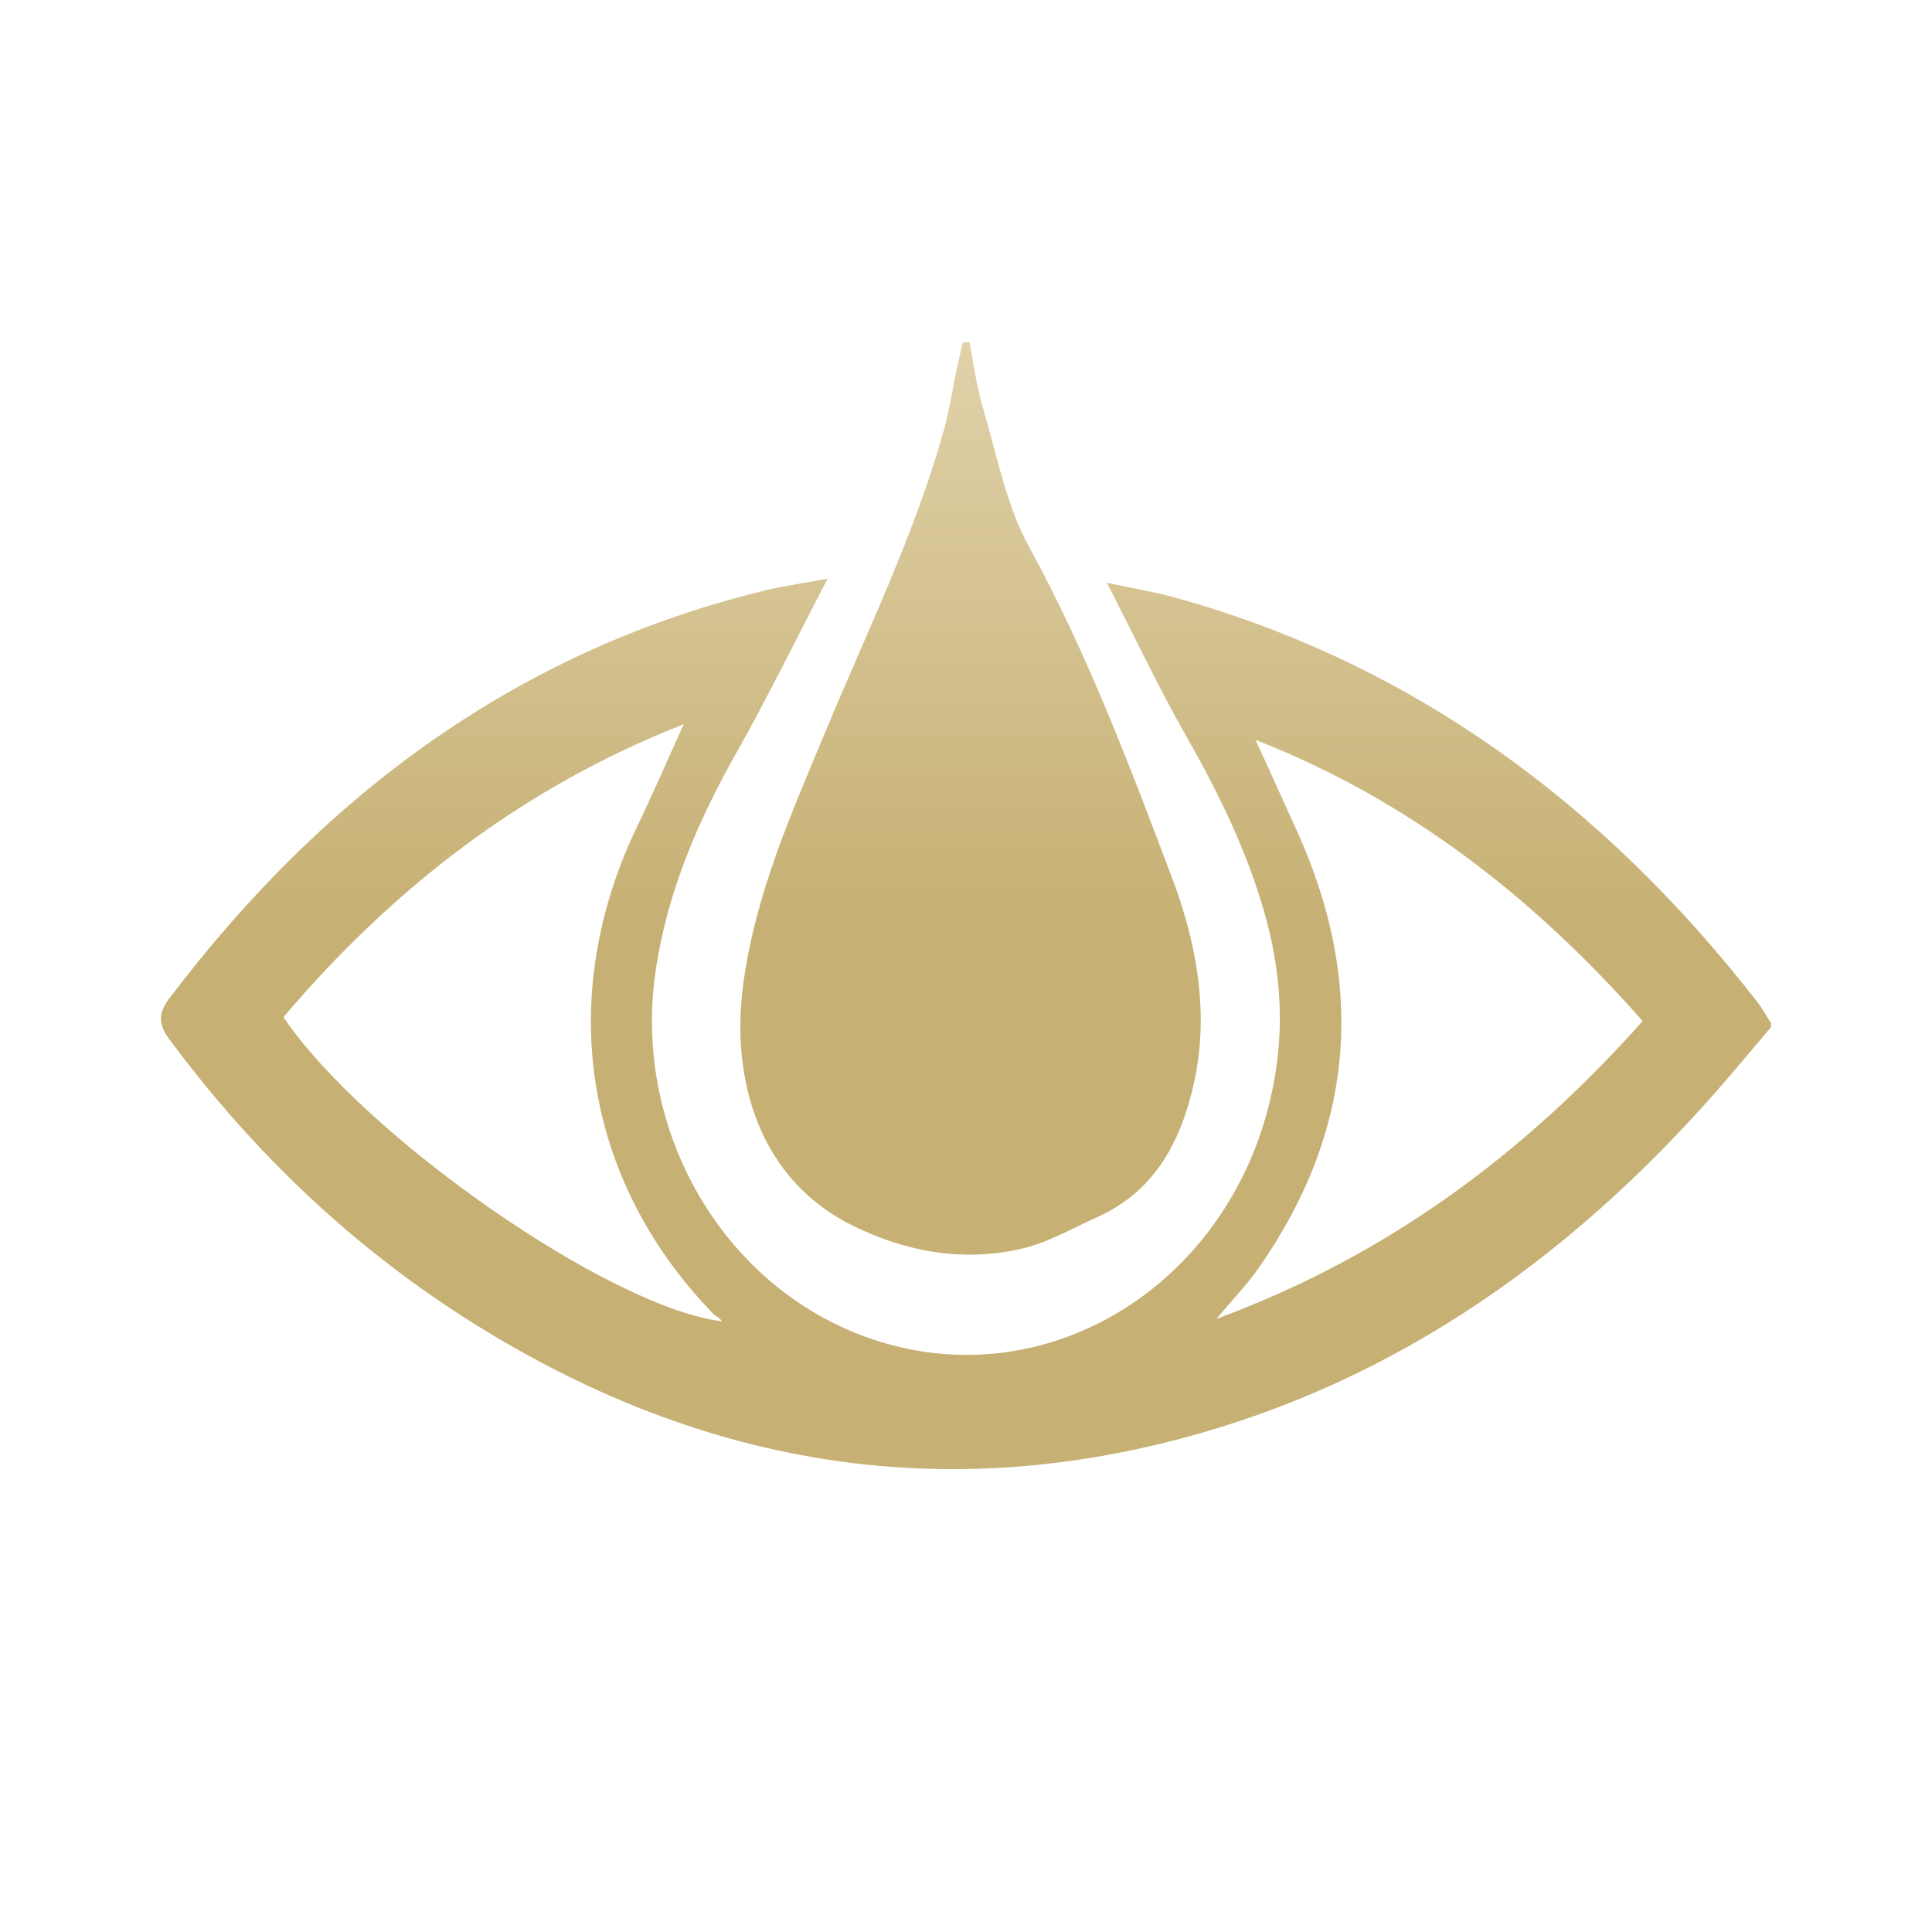 <svg width="48" height="48" viewBox="0 0 48 48" fill="none" xmlns="http://www.w3.org/2000/svg">
<g id="Subclasses">
<g id="Vector" filter="url(#filter0_d_4447_3980)">
<path fill-rule="evenodd" clip-rule="evenodd" d="M43.142 25.034C39.301 29.586 34.723 32.879 29.084 34.307C22.972 35.854 17.225 34.777 11.83 31.419C8.864 29.573 6.33 27.187 4.199 24.31C3.935 23.954 3.932 23.67 4.197 23.319C8.091 18.168 12.949 14.629 19.047 13.161C19.494 13.054 19.949 12.992 20.561 12.878C19.769 14.397 19.083 15.806 18.318 17.162C17.358 18.86 16.588 20.625 16.292 22.597C15.717 26.433 17.806 30.225 21.258 31.619C25.9 33.493 30.931 30.327 31.706 25.044C31.895 23.755 31.783 22.495 31.435 21.248C30.988 19.645 30.267 18.188 29.458 16.764C28.786 15.583 28.202 14.345 27.499 12.978C28.176 13.124 28.712 13.211 29.233 13.357C35.083 14.991 39.819 18.457 43.659 23.392C43.786 23.555 43.886 23.741 44 23.917C44 23.951 44 23.985 44 24.02C43.714 24.358 43.428 24.696 43.142 25.034ZM17.718 31.138C14.487 27.806 13.788 23.253 15.842 19.008C16.227 18.211 16.578 17.394 16.986 16.493C13.031 18.046 9.793 20.529 7.042 23.77C9.035 26.725 15.143 30.988 17.937 31.328C17.887 31.241 17.786 31.208 17.718 31.138ZM31.194 16.883C31.542 17.647 31.891 18.409 32.236 19.174C33.953 22.989 33.647 26.603 31.273 30.001C30.985 30.415 30.633 30.777 30.221 31.267C34.414 29.724 37.842 27.202 40.812 23.868C38.074 20.762 34.958 18.354 31.194 16.883ZM29.681 25.325C29.366 26.812 28.717 28.082 27.269 28.735C26.609 29.032 25.994 29.401 25.271 29.549C23.849 29.841 22.519 29.596 21.219 28.967C18.877 27.833 18.146 25.35 18.465 22.959C18.763 20.718 19.657 18.723 20.501 16.694C21.531 14.214 22.716 11.801 23.45 9.189C23.583 8.718 23.653 8.226 23.754 7.743C23.806 7.496 23.863 7.252 23.919 7.006C23.975 7.004 24.03 7.002 24.085 7C24.193 7.54 24.259 8.095 24.416 8.618C24.764 9.787 24.995 11.043 25.564 12.082C27.001 14.705 28.06 17.504 29.116 20.301C29.715 21.886 30.044 23.605 29.681 25.325Z" fill="url(#paint0_linear_4447_3980)"/>
</g>
</g>
<defs>
<filter id="filter0_d_4447_3980" x="1.879" y="6.379" width="44.242" height="32.242" filterUnits="userSpaceOnUse" color-interpolation-filters="sRGB">
<feFlood flood-opacity="0" result="BackgroundImageFix"/>
<feColorMatrix in="SourceAlpha" type="matrix" values="0 0 0 0 0 0 0 0 0 0 0 0 0 0 0 0 0 0 127 0" result="hardAlpha"/>
<feOffset dy="1.5"/>
<feGaussianBlur stdDeviation="1.06"/>
<feColorMatrix type="matrix" values="0 0 0 0 0 0 0 0 0 0 0 0 0 0 0 0 0 0 0.3 0"/>
<feBlend mode="normal" in2="BackgroundImageFix" result="effect1_dropShadow_4447_3980"/>
<feBlend mode="normal" in="SourceGraphic" in2="effect1_dropShadow_4447_3980" result="shape"/>
</filter>
<linearGradient id="paint0_linear_4447_3980" x1="3.91" y1="35.816" x2="3.94" y2="7" gradientUnits="userSpaceOnUse">
<stop offset="0.496" stop-color="#C6B073"/>
<stop offset="1" stop-color="#E0D1A9"/>
</linearGradient>
</defs>
</svg>
